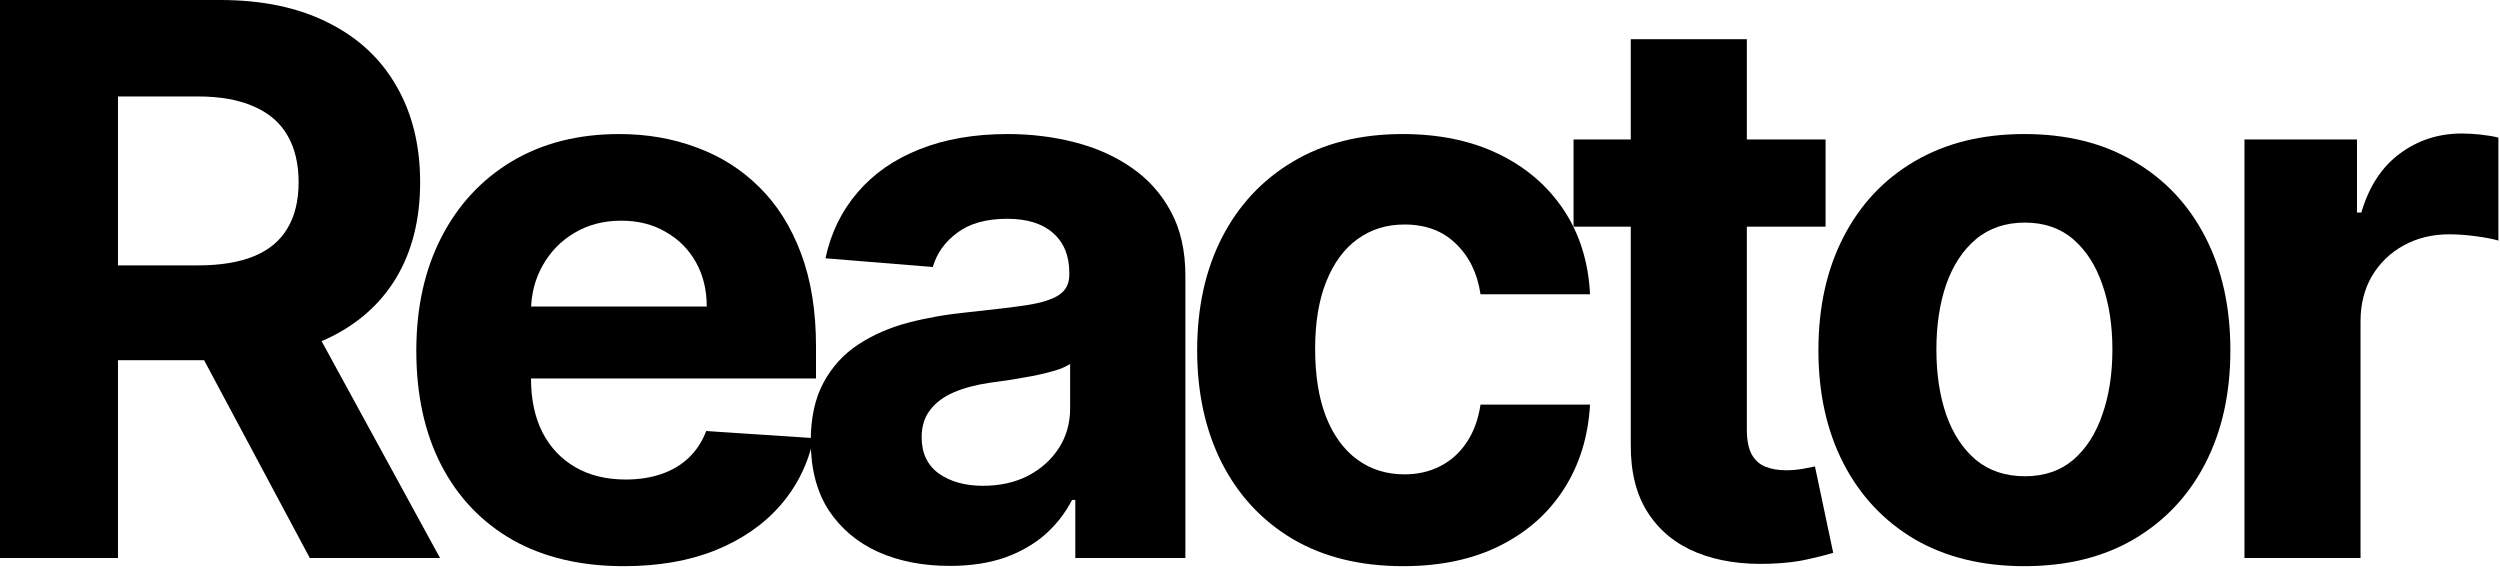 <svg width="1085" height="246" viewBox="0 0 1085 246" fill="none" xmlns="http://www.w3.org/2000/svg">
<path d="M974.097 242.169V60.542H1022.93V92.232H1024.82C1028.14 80.959 1033.69 72.445 1041.5 66.691C1049.3 60.857 1058.29 57.94 1068.46 57.94C1070.98 57.94 1073.7 58.098 1076.62 58.413C1079.53 58.729 1082.1 59.162 1084.3 59.714V104.411C1081.94 103.702 1078.67 103.071 1074.49 102.52C1070.31 101.968 1066.49 101.692 1063.02 101.692C1055.61 101.692 1048.99 103.308 1043.15 106.54C1037.4 109.693 1032.83 114.108 1029.44 119.784C1026.13 125.459 1024.47 132.002 1024.47 139.413V242.169H974.097Z" fill="black"/>
<path d="M878.587 245.716C860.219 245.716 844.335 241.814 830.933 234.01C817.611 226.127 807.323 215.169 800.071 201.137C792.818 187.027 789.192 170.669 789.192 152.065C789.192 133.303 792.818 116.906 800.071 102.874C807.323 88.763 817.611 77.806 830.933 70.001C844.335 62.118 860.219 58.177 878.587 58.177C896.954 58.177 912.8 62.118 926.122 70.001C939.523 77.806 949.85 88.763 957.103 102.874C964.355 116.906 967.982 133.303 967.982 152.065C967.982 170.669 964.355 187.027 957.103 201.137C949.85 215.169 939.523 226.127 926.122 234.01C912.8 241.814 896.954 245.716 878.587 245.716ZM878.823 206.695C887.179 206.695 894.156 204.33 899.753 199.6C905.35 194.791 909.568 188.248 912.405 179.971C915.322 171.694 916.781 162.273 916.781 151.71C916.781 141.147 915.322 131.726 912.405 123.449C909.568 115.172 905.35 108.629 899.753 103.82C894.156 99.011 887.179 96.607 878.823 96.607C870.388 96.607 863.294 99.011 857.539 103.82C851.863 108.629 847.567 115.172 844.65 123.449C841.812 131.726 840.393 141.147 840.393 151.71C840.393 162.273 841.812 171.694 844.65 179.971C847.567 188.248 851.863 194.791 857.539 199.6C863.294 204.33 870.388 206.695 878.823 206.695Z" fill="black"/>
<path d="M792.3 60.541V98.38H682.921V60.541H792.3ZM707.753 17.026H758.126V186.356C758.126 191.007 758.836 194.633 760.255 197.235C761.674 199.757 763.645 201.531 766.167 202.556C768.769 203.581 771.764 204.093 775.154 204.093C777.519 204.093 779.884 203.896 782.249 203.502C784.614 203.029 786.427 202.674 787.688 202.438L795.611 239.922C793.088 240.71 789.541 241.617 784.968 242.642C780.396 243.745 774.839 244.415 768.296 244.652C756.156 245.125 745.513 243.509 736.369 239.804C727.303 236.099 720.248 230.344 715.203 222.54C710.158 214.735 707.674 204.881 707.753 192.978V17.026Z" fill="black"/>
<path d="M608.961 245.716C590.357 245.716 574.354 241.775 560.953 233.892C547.631 225.93 537.383 214.893 530.209 200.783C523.114 186.672 519.567 170.433 519.567 152.065C519.567 133.461 523.153 117.143 530.327 103.111C537.58 89 547.867 78.003 561.19 70.12C574.512 62.158 590.357 58.177 608.725 58.177C624.57 58.177 638.444 61.054 650.348 66.809C662.251 72.564 671.672 80.644 678.609 91.049C685.546 101.455 689.369 113.674 690.079 127.706H642.543C641.203 118.64 637.656 111.348 631.901 105.83C626.225 100.233 618.776 97.435 609.553 97.435C601.748 97.435 594.929 99.563 589.096 103.82C583.341 107.998 578.848 114.108 575.616 122.148C572.384 130.189 570.768 139.925 570.768 151.355C570.768 162.944 572.344 172.797 575.497 180.917C578.73 189.037 583.262 195.225 589.096 199.482C594.929 203.739 601.748 205.867 609.553 205.867C615.307 205.867 620.471 204.685 625.043 202.32C629.694 199.955 633.517 196.526 636.513 192.032C639.587 187.46 641.597 181.981 642.543 175.596H690.079C689.29 189.47 685.506 201.689 678.727 212.253C672.026 222.737 662.764 230.936 650.939 236.848C639.114 242.76 625.122 245.716 608.961 245.716Z" fill="black"/>
<path d="M412.172 245.598C400.584 245.598 390.257 243.588 381.191 239.568C372.126 235.468 364.952 229.438 359.671 221.476C354.468 213.435 351.866 203.423 351.866 191.441C351.866 181.351 353.719 172.876 357.424 166.018C361.129 159.16 366.174 153.641 372.559 149.463C378.945 145.285 386.197 142.132 394.317 140.004C402.515 137.875 411.108 136.377 420.095 135.51C430.658 134.407 439.172 133.382 445.636 132.436C452.1 131.411 456.791 129.913 459.707 127.942C462.624 125.972 464.083 123.055 464.083 119.192V118.483C464.083 110.994 461.718 105.2 456.988 101.1C452.337 97.001 445.715 94.952 437.122 94.952C428.057 94.952 420.844 96.962 415.483 100.982C410.123 104.924 406.575 109.89 404.841 115.881L358.252 112.097C360.616 101.061 365.268 91.522 372.205 83.482C379.142 75.362 388.089 69.134 399.047 64.799C410.083 60.384 422.854 58.177 437.359 58.177C447.449 58.177 457.106 59.359 466.329 61.724C475.631 64.089 483.869 67.755 491.043 72.721C498.295 77.688 504.011 84.073 508.189 91.877C512.367 99.603 514.456 108.865 514.456 119.665V242.169H466.684V216.982H465.265C462.348 222.658 458.446 227.664 453.559 232C448.671 236.257 442.798 239.607 435.94 242.051C429.081 244.416 421.159 245.598 412.172 245.598ZM426.598 210.834C434.008 210.834 440.551 209.375 446.227 206.458C451.903 203.463 456.357 199.442 459.589 194.397C462.821 189.352 464.437 183.637 464.437 177.251V157.977C462.861 159.002 460.693 159.948 457.934 160.815C455.253 161.603 452.218 162.352 448.829 163.062C445.439 163.692 442.049 164.284 438.659 164.836C435.27 165.308 432.195 165.742 429.436 166.136C423.524 167.003 418.36 168.383 413.946 170.275C409.531 172.167 406.102 174.729 403.658 177.961C401.215 181.114 399.993 185.056 399.993 189.786C399.993 196.644 402.476 201.886 407.442 205.512C412.487 209.06 418.873 210.834 426.598 210.834Z" fill="black"/>
<path d="M270.782 245.716C252.099 245.716 236.018 241.933 222.537 234.365C209.136 226.718 198.809 215.918 191.557 201.965C184.304 187.933 180.678 171.339 180.678 152.183C180.678 133.5 184.304 117.103 191.557 102.992C198.809 88.882 209.018 77.885 222.183 70.001C235.426 62.118 250.956 58.177 268.772 58.177C280.754 58.177 291.909 60.108 302.236 63.971C312.642 67.755 321.707 73.47 329.433 81.117C337.237 88.763 343.307 98.381 347.643 109.969C351.978 121.478 354.146 134.958 354.146 150.409V164.244H200.78V133.027H306.729C306.729 125.775 305.153 119.35 301.999 113.753C298.846 108.156 294.471 103.781 288.874 100.627C283.356 97.395 276.931 95.779 269.6 95.779C261.953 95.779 255.174 97.553 249.261 101.1C243.428 104.569 238.855 109.259 235.545 115.172C232.234 121.005 230.539 127.509 230.46 134.683V164.363C230.46 173.349 232.115 181.114 235.426 187.657C238.816 194.2 243.585 199.245 249.734 202.793C255.883 206.34 263.175 208.114 271.61 208.114C277.207 208.114 282.331 207.326 286.982 205.749C291.633 204.172 295.614 201.807 298.925 198.654C302.236 195.501 304.758 191.638 306.493 187.066L353.082 190.14C350.717 201.334 345.869 211.109 338.538 219.466C331.285 227.743 321.904 234.207 310.395 238.858C298.964 243.43 285.76 245.716 270.782 245.716Z" fill="black"/>
<path d="M0 242.17V0H95.543C113.832 0 129.441 3.272 142.369 9.815C155.376 16.279 165.27 25.462 172.049 37.366C178.908 49.191 182.337 63.104 182.337 79.107C182.337 95.189 178.868 109.024 171.931 120.612C164.994 132.121 154.943 140.95 141.778 147.099C128.692 153.248 112.847 156.322 94.243 156.322H30.271V115.173H85.966C95.741 115.173 103.86 113.832 110.324 111.152C116.789 108.472 121.597 104.451 124.751 99.091C127.983 93.73 129.599 87.069 129.599 79.107C129.599 71.066 127.983 64.287 124.751 58.769C121.597 53.251 116.749 49.072 110.206 46.235C103.742 43.318 95.583 41.859 85.729 41.859H51.201V242.17H0ZM130.781 131.964L190.969 242.17H134.447L75.56 131.964H130.781Z" fill="black"/>
</svg>
